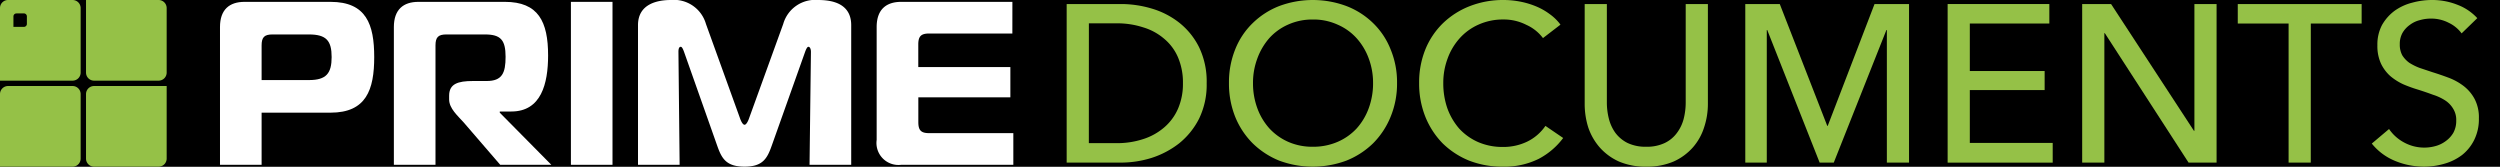 <svg xmlns="http://www.w3.org/2000/svg" xmlns:xlink="http://www.w3.org/1999/xlink" width="300" height="20" viewBox="0 0 300 20" id="" class="style-svg replaced-svg svg-replaced-8">
  <rect x="0" y="0" width="300" height="20" fill="#808080" stroke="none"/>
  <defs>
    <clipPath id="clip-Prime_Doc">
      <rect width="300" height="20"></rect>
    </clipPath>
  </defs>
  <g id="Prime_Doc" data-name="Prime Doc" clip-path="url(#clip-Prime_Doc)">
    <rect width="300" height="20"></rect>
    <g id="Group_169" data-name="Group 169">
      <path id="Path_35" data-name="Path 35" d="M128,.484h6.532a12.9,12.9,0,0,1,3.656.538A9.815,9.815,0,0,1,141.5,2.715a8.669,8.669,0,0,1,2.392,2.957A9.472,9.472,0,0,1,144.8,10a9.279,9.279,0,0,1-.914,4.247A9.024,9.024,0,0,1,141.5,17.2a10.643,10.643,0,0,1-3.307,1.747,12.326,12.326,0,0,1-3.656.565H128Zm2.661,16.694H134a9.978,9.978,0,0,0,3.172-.484,7.206,7.206,0,0,0,2.527-1.4,6.193,6.193,0,0,0,1.666-2.258A7.473,7.473,0,0,0,141.953,10a7.686,7.686,0,0,0-.592-3.118A5.952,5.952,0,0,0,139.7,4.651a6.887,6.887,0,0,0-2.527-1.371A9.978,9.978,0,0,0,134,2.8h-3.334Z" fill="#95c147"></path>
      <path id="Path_36" data-name="Path 36" d="M167.645,9.973a10.367,10.367,0,0,1-.78,4.059,9.609,9.609,0,0,1-2.1,3.172,9.748,9.748,0,0,1-3.2,2.07,11.562,11.562,0,0,1-8.064,0,9.817,9.817,0,0,1-3.172-2.07,9.609,9.609,0,0,1-2.1-3.172,10.692,10.692,0,0,1-.753-4.059,10.562,10.562,0,0,1,.753-4.059,8.974,8.974,0,0,1,2.1-3.145A9.465,9.465,0,0,1,153.505.726a11.562,11.562,0,0,1,8.064,0,9.4,9.4,0,0,1,3.2,2.043,8.974,8.974,0,0,1,2.1,3.145A10.241,10.241,0,0,1,167.645,9.973Zm-2.877,0a8.314,8.314,0,0,0-.511-2.93A7.441,7.441,0,0,0,162.806,4.6a6.6,6.6,0,0,0-2.285-1.64,6.941,6.941,0,0,0-2.984-.618,7.057,7.057,0,0,0-2.984.618,6.662,6.662,0,0,0-2.258,1.64,7.722,7.722,0,0,0-1.425,2.446,8.336,8.336,0,0,0-.51,2.93,8.638,8.638,0,0,0,.51,2.984,7.46,7.46,0,0,0,1.452,2.446,6.838,6.838,0,0,0,2.258,1.613,7.142,7.142,0,0,0,2.957.591,7.331,7.331,0,0,0,2.984-.591,6.767,6.767,0,0,0,2.285-1.613,7.44,7.44,0,0,0,1.451-2.446A8.615,8.615,0,0,0,164.768,9.973Z" fill="#95c147"></path>
      <path id="Path_37" data-name="Path 37" d="M187.581,16.559a8.673,8.673,0,0,1-2.93,2.5,9.243,9.243,0,0,1-4.328.941,10.964,10.964,0,0,1-4.032-.726,9.817,9.817,0,0,1-3.172-2.07,9.8,9.8,0,0,1-2.07-3.172,10.692,10.692,0,0,1-.753-4.059,10.562,10.562,0,0,1,.753-4.059,9.271,9.271,0,0,1,2.123-3.145A9.711,9.711,0,0,1,176.4.726,10.973,10.973,0,0,1,180.43,0a10.539,10.539,0,0,1,1.963.188A9.756,9.756,0,0,1,184.3.753a7.553,7.553,0,0,1,1.667.941,5.744,5.744,0,0,1,1.29,1.263l-2.1,1.613a5.108,5.108,0,0,0-1.99-1.586,5.94,5.94,0,0,0-2.742-.645,7.118,7.118,0,0,0-3.01.618,6.662,6.662,0,0,0-2.258,1.64,7.426,7.426,0,0,0-1.452,2.446,8.314,8.314,0,0,0-.511,2.93,9.158,9.158,0,0,0,.484,3.011,7.721,7.721,0,0,0,1.425,2.446,6.839,6.839,0,0,0,2.258,1.613,7.331,7.331,0,0,0,2.984.591,6.57,6.57,0,0,0,2.93-.645,5.638,5.638,0,0,0,2.177-1.882Z" fill="#95c147"></path>
      <path id="Path_38" data-name="Path 38" d="M197.554,20a8.051,8.051,0,0,1-3.279-.618,6.787,6.787,0,0,1-2.312-1.694,7.074,7.074,0,0,1-1.371-2.392,9.366,9.366,0,0,1-.43-2.823V.484h2.661V12.312a7.968,7.968,0,0,0,.242,1.936,5.03,5.03,0,0,0,.78,1.694,4.168,4.168,0,0,0,1.451,1.21,5.02,5.02,0,0,0,2.258.457,4.949,4.949,0,0,0,2.231-.457,3.863,3.863,0,0,0,1.452-1.21,4.792,4.792,0,0,0,.807-1.694,7.967,7.967,0,0,0,.241-1.936V.484h2.662V12.473a8.886,8.886,0,0,1-.457,2.823,6.724,6.724,0,0,1-1.344,2.392,6.8,6.8,0,0,1-2.312,1.694A8.052,8.052,0,0,1,197.554,20Z" fill="#95c147"></path>
      <path id="Path_39" data-name="Path 39" d="M219.272,15.108h.054L224.944.484h4.14V19.516h-2.661V3.6h-.054l-6.317,15.914h-1.694L212.068,3.6h-.054V19.516h-2.58V.484h4.139Z" fill="#95c147"></path>
      <path id="Path_40" data-name="Path 40" d="M236.378,17.15h9.946v2.366H233.716V.484h12.205V2.823h-9.543v5.7h8.978v2.285h-8.978Z" fill="#95c147"></path>
      <path id="Path_41" data-name="Path 41" d="M263.275,15.7h.054V.484h2.661V19.516h-3.36L252.576,3.978h-.053V19.516h-2.662V.484h3.468Z" fill="#95c147"></path>
      <path id="Path_42" data-name="Path 42" d="M277.293,19.516h-2.661V2.823h-6.1V.484h14.865V2.823h-6.1Z" fill="#95c147"></path>
      <path id="Path_43" data-name="Path 43" d="M295.393,4.005a4.123,4.123,0,0,0-1.532-1.263,4.592,4.592,0,0,0-2.177-.511,4.871,4.871,0,0,0-1.317.188,3.269,3.269,0,0,0-1.183.565,3.063,3.063,0,0,0-.887.968,2.723,2.723,0,0,0-.323,1.371,2.7,2.7,0,0,0,.3,1.317,3.266,3.266,0,0,0,.833.887,6.653,6.653,0,0,0,1.237.618l1.532.511q.967.3,1.962.672a7.018,7.018,0,0,1,1.8.995,4.857,4.857,0,0,1,1.318,1.559,4.764,4.764,0,0,1,.51,2.339A5.593,5.593,0,0,1,296.9,16.8a5.285,5.285,0,0,1-1.452,1.8,6.36,6.36,0,0,1-2.123,1.048,8.591,8.591,0,0,1-2.447.35,9.078,9.078,0,0,1-3.494-.7,6.931,6.931,0,0,1-2.769-2.07l2.07-1.747a5.062,5.062,0,0,0,1.8,1.613,5.057,5.057,0,0,0,3.79.43,3.634,3.634,0,0,0,1.21-.591,3.234,3.234,0,0,0,.914-.995,2.958,2.958,0,0,0,.349-1.478,2.516,2.516,0,0,0-.376-1.425,3.016,3.016,0,0,0-.968-.995,6.043,6.043,0,0,0-1.451-.672q-.807-.3-1.721-.591a16.672,16.672,0,0,1-1.8-.645,6.8,6.8,0,0,1-1.586-.995,4.753,4.753,0,0,1-1.129-1.505,5.03,5.03,0,0,1-.43-2.2,4.989,4.989,0,0,1,.564-2.446,5.5,5.5,0,0,1,1.506-1.694,6.224,6.224,0,0,1,2.1-.968A8.952,8.952,0,0,1,291.818,0a8.181,8.181,0,0,1,3.118.591,6.2,6.2,0,0,1,2.339,1.586Z" fill="#95c147"></path>
      <path id="Path_44" data-name="Path 44" d="M19.032,0A.968.968,0,0,1,20,.968V8.71a.968.968,0,0,1-.968.968H11.29a.968.968,0,0,1-.968-.968V0ZM0,.968A.968.968,0,0,1,.968,0H8.71a.968.968,0,0,1,.968.968V8.71a.968.968,0,0,1-.968.968H0ZM20,19.032v-8.71H11.29a.968.968,0,0,0-.968.968v7.742A.968.968,0,0,0,11.29,20h7.742A.968.968,0,0,0,20,19.032ZM0,11.29a.968.968,0,0,1,.968-.968H8.71a.968.968,0,0,1,.968.968v7.742A.968.968,0,0,1,8.71,20H0ZM1.971,1.612a.359.359,0,0,0-.359.359V3.226H2.867a.359.359,0,0,0,.359-.359v-.9a.359.359,0,0,0-.359-.359Z" fill="#95c147" fill-rule="evenodd"></path>
      <path id="Path_45" data-name="Path 45" d="M31.393,19.777V13.52h8.269c4.3,0,5.244-2.765,5.244-6.676S43.963.223,39.662.223H29.34c-1.8,0-2.941.922-2.941,3.017V19.777Zm0-10.168V5.447c0-.978.333-1.313,1.3-1.313h4.384c2.081,0,2.719.754,2.719,2.709s-.638,2.765-2.719,2.765Z" fill="white"></path>
      <path id="Path_46" data-name="Path 46" d="M47.264,19.777h4.995V5.447c0-.978.333-1.313,1.3-1.313H58.2c1.887,0,2.47.67,2.47,2.682,0,1.955-.416,2.905-2.275,2.905H56.754c-1.8,0-2.858.335-2.858,1.76v.447c0,1.089,1.027,1.955,1.748,2.765l4.384,5.084H66.16L59.972,13.52v-.14H61.36c3.579,0,4.412-3.324,4.412-6.732,0-4.05-1.165-6.425-5.189-6.425H50.205c-1.8,0-2.941.922-2.941,3.017Z" fill="white"></path>
      <path id="Path_47" data-name="Path 47" d="M73.5,19.777V.223H68.509V19.777Z" fill="white"></path>
      <path id="Path_48" data-name="Path 48" d="M96.591,6.285c.139-.391.277-.67.416-.67.166,0,.305.223.305.615l-.167,13.547h5V3.017c0-1.508-.777-3.017-3.968-3.017a3.981,3.981,0,0,0-4.19,2.877L89.9,14.162c-.111.335-.333.81-.555.81s-.444-.475-.555-.81L84.715,2.877A3.994,3.994,0,0,0,80.5,0c-1.471,0-3.94.391-3.94,3.017v16.76h4.995L81.413,6.229c0-.14,0-.615.278-.615.166,0,.305.363.416.67l3.968,11.229C86.6,18.994,87.129,20,89.349,20c2.192,0,2.719-1.006,3.247-2.486Z" fill="white"></path>
      <path id="Path_49" data-name="Path 49" d="M121.487.223H108.141c-1.8,0-2.942.922-2.942,3.017V16.788a2.642,2.642,0,0,0,2.942,2.989H121.6v-3.8H111.5c-.971,0-1.3-.335-1.3-1.313V11.676h11.044V8.045H110.194V5.335c0-.978.333-1.313,1.3-1.313h9.989Z" fill="white"></path>
    </g>
  </g>
</svg>
